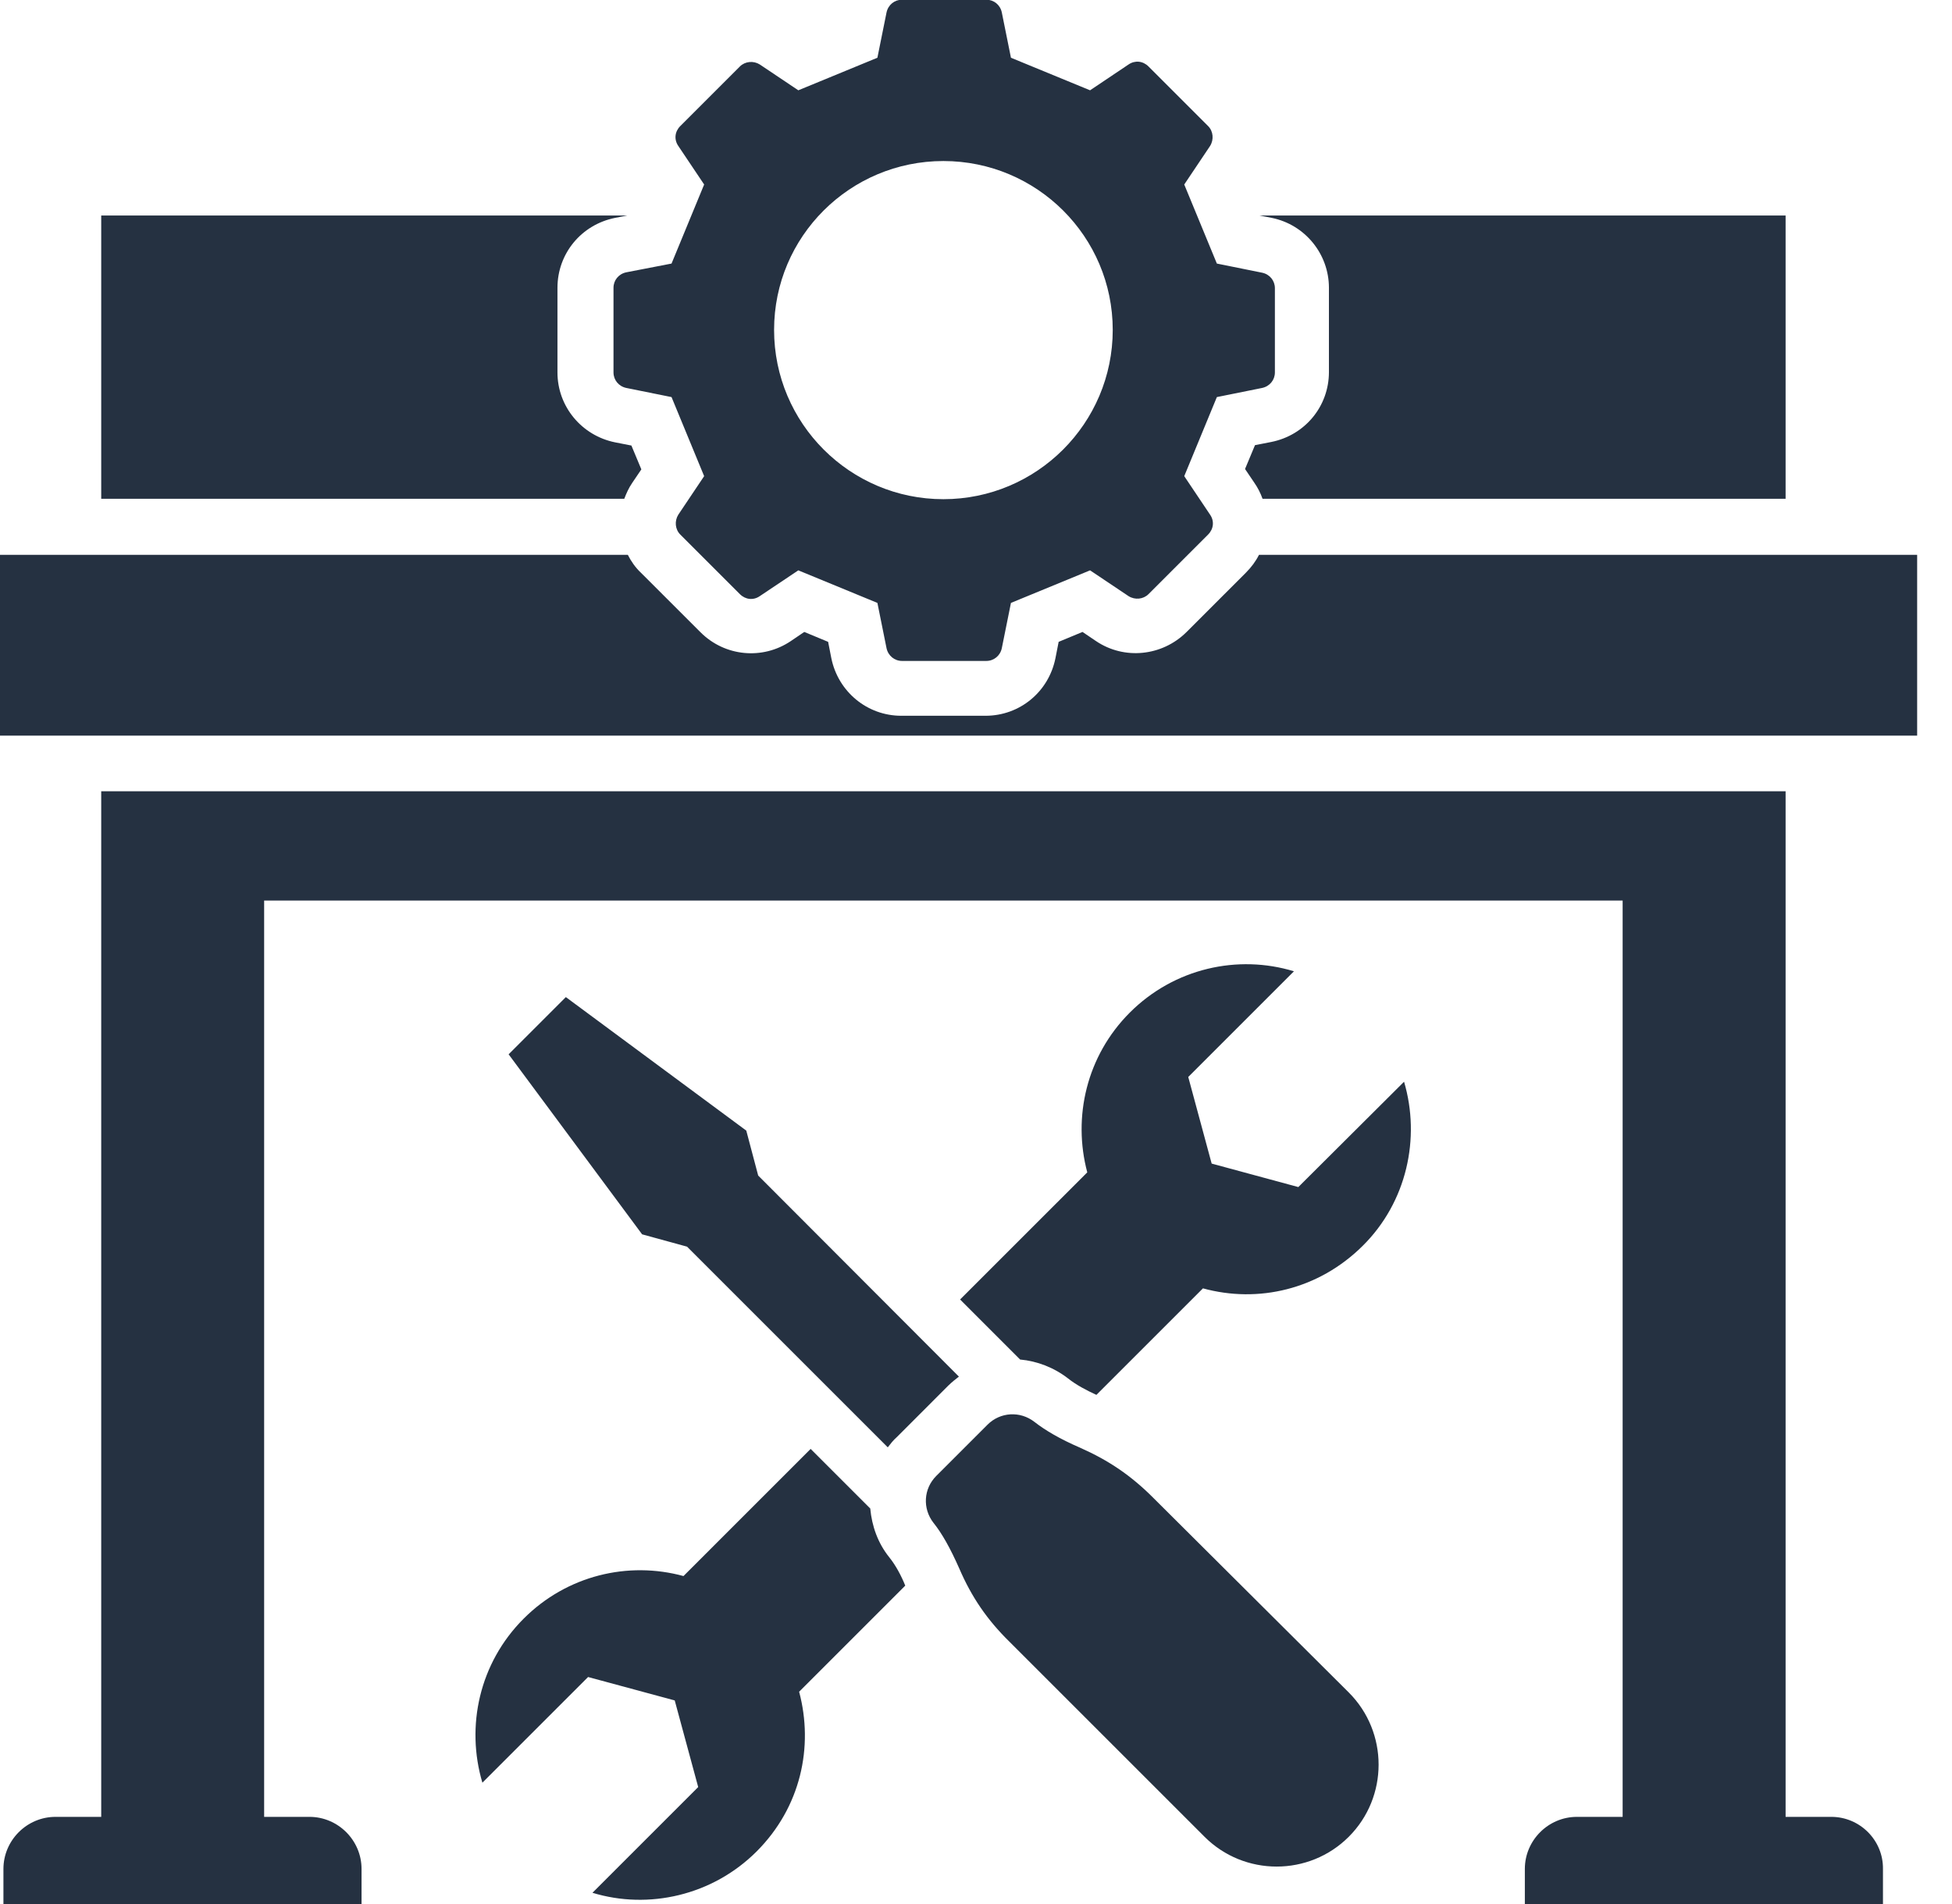 <svg width="41" height="40" viewBox="0 0 41 40" fill="none" xmlns="http://www.w3.org/2000/svg">
<path fill-rule="evenodd" clip-rule="evenodd" d="M40.268 11.656V15.454H-0.637V11.656H13.187C13.254 11.79 13.346 11.923 13.462 12.032L14.715 13.284C15.224 13.793 16.017 13.868 16.61 13.468L16.893 13.276L17.394 13.484L17.461 13.826C17.603 14.528 18.212 15.037 18.93 15.037H20.7C21.418 15.037 22.027 14.536 22.169 13.826L22.236 13.484L22.737 13.276L23.021 13.468C23.614 13.868 24.407 13.785 24.916 13.284L26.168 12.032C26.285 11.915 26.377 11.79 26.444 11.656H40.268ZM38.465 38.169H37.505V16.623H2.126V38.169H1.166C0.565 38.169 0.072 38.662 0.072 39.263V40.874H7.594V39.263C7.594 38.662 7.101 38.169 6.5 38.169H5.548V18.919H34.082V38.169H33.122C32.521 38.169 32.028 38.662 32.028 39.263V40.874H39.55V39.263C39.558 38.662 39.066 38.169 38.465 38.169ZM14.431 26.19L18.647 30.406C18.705 30.331 18.763 30.255 18.839 30.189L19.915 29.112C19.991 29.037 20.066 28.978 20.141 28.92L15.925 24.696L15.675 23.752L11.885 20.947L10.683 22.149L13.487 25.931L14.431 26.19ZM18.68 32.718C18.438 32.418 18.313 32.059 18.279 31.691L17.027 30.439L14.356 33.11C13.195 32.793 11.91 33.094 11 34.004C10.065 34.939 9.781 36.266 10.132 37.451L12.352 35.231L14.172 35.723L14.665 37.543L12.444 39.764C13.621 40.123 14.965 39.822 15.892 38.896C16.818 37.969 17.094 36.7 16.785 35.54L19.014 33.311C18.93 33.102 18.814 32.885 18.68 32.718ZM27.27 24.938L25.45 24.445L24.958 22.625L27.178 20.405C26.001 20.046 24.665 20.338 23.73 21.273C22.821 22.183 22.528 23.468 22.837 24.629L20.166 27.3L21.426 28.561C21.785 28.594 22.136 28.728 22.437 28.961C22.604 29.095 22.829 29.212 23.029 29.304L25.267 27.066C26.427 27.384 27.696 27.092 28.622 26.173C29.549 25.255 29.841 23.911 29.491 22.725L27.27 24.938ZM24.223 31.466C23.756 30.998 23.288 30.681 22.687 30.414C22.261 30.23 21.952 30.047 21.727 29.871C21.426 29.638 21.009 29.663 20.742 29.93L19.665 31.007C19.398 31.274 19.373 31.691 19.607 31.992C19.782 32.209 19.957 32.518 20.149 32.952C20.408 33.553 20.734 34.029 21.201 34.488L25.3 38.587C26.135 39.422 27.495 39.422 28.33 38.587C29.165 37.752 29.165 36.391 28.33 35.556L24.223 31.466ZM27.913 6.046V7.816C27.913 8.534 27.412 9.143 26.702 9.285L26.36 9.352L26.151 9.853L26.343 10.137C26.419 10.245 26.477 10.362 26.519 10.479H37.505V4.527H26.452L26.711 4.577C27.412 4.719 27.913 5.337 27.913 6.046ZM13.279 10.145L13.471 9.861L13.262 9.36L12.92 9.293C12.219 9.152 11.709 8.542 11.709 7.824V6.046C11.709 5.328 12.21 4.719 12.92 4.577L13.179 4.527H2.126V10.479H13.112C13.154 10.37 13.204 10.254 13.279 10.145ZM14.105 5.537L14.79 3.876L14.247 3.066C14.155 2.932 14.172 2.765 14.289 2.648L15.541 1.396C15.65 1.288 15.825 1.271 15.958 1.354L16.768 1.897L18.429 1.213L18.621 0.261C18.655 0.102 18.788 -0.006 18.947 -0.006H20.717C20.875 -0.006 21.009 0.102 21.042 0.261L21.234 1.213L22.896 1.897L23.705 1.354C23.839 1.263 24.006 1.279 24.123 1.396L25.375 2.648C25.484 2.757 25.5 2.932 25.417 3.066L24.874 3.876L25.559 5.537L26.51 5.729C26.669 5.762 26.778 5.896 26.778 6.054V7.824C26.778 7.983 26.669 8.116 26.51 8.15L25.559 8.342L24.874 10.003L25.417 10.813C25.509 10.946 25.492 11.113 25.375 11.23L24.123 12.482C24.014 12.591 23.839 12.608 23.705 12.524L22.896 11.982L21.234 12.666L21.042 13.618C21.009 13.776 20.875 13.885 20.717 13.885H18.947C18.788 13.885 18.655 13.776 18.621 13.618L18.429 12.666L16.768 11.982L15.958 12.524C15.825 12.616 15.658 12.599 15.541 12.482L14.289 11.23C14.18 11.122 14.164 10.946 14.247 10.813L14.79 10.003L14.105 8.342L13.154 8.15C12.995 8.116 12.886 7.983 12.886 7.824V6.046C12.886 5.887 12.995 5.754 13.154 5.721L14.105 5.537ZM16.259 6.931C16.259 8.893 17.853 10.487 19.815 10.487C21.777 10.487 23.372 8.893 23.372 6.931C23.372 4.969 21.777 3.383 19.815 3.383C17.853 3.383 16.259 4.969 16.259 6.931Z" fill="#253141"/>
</svg>
